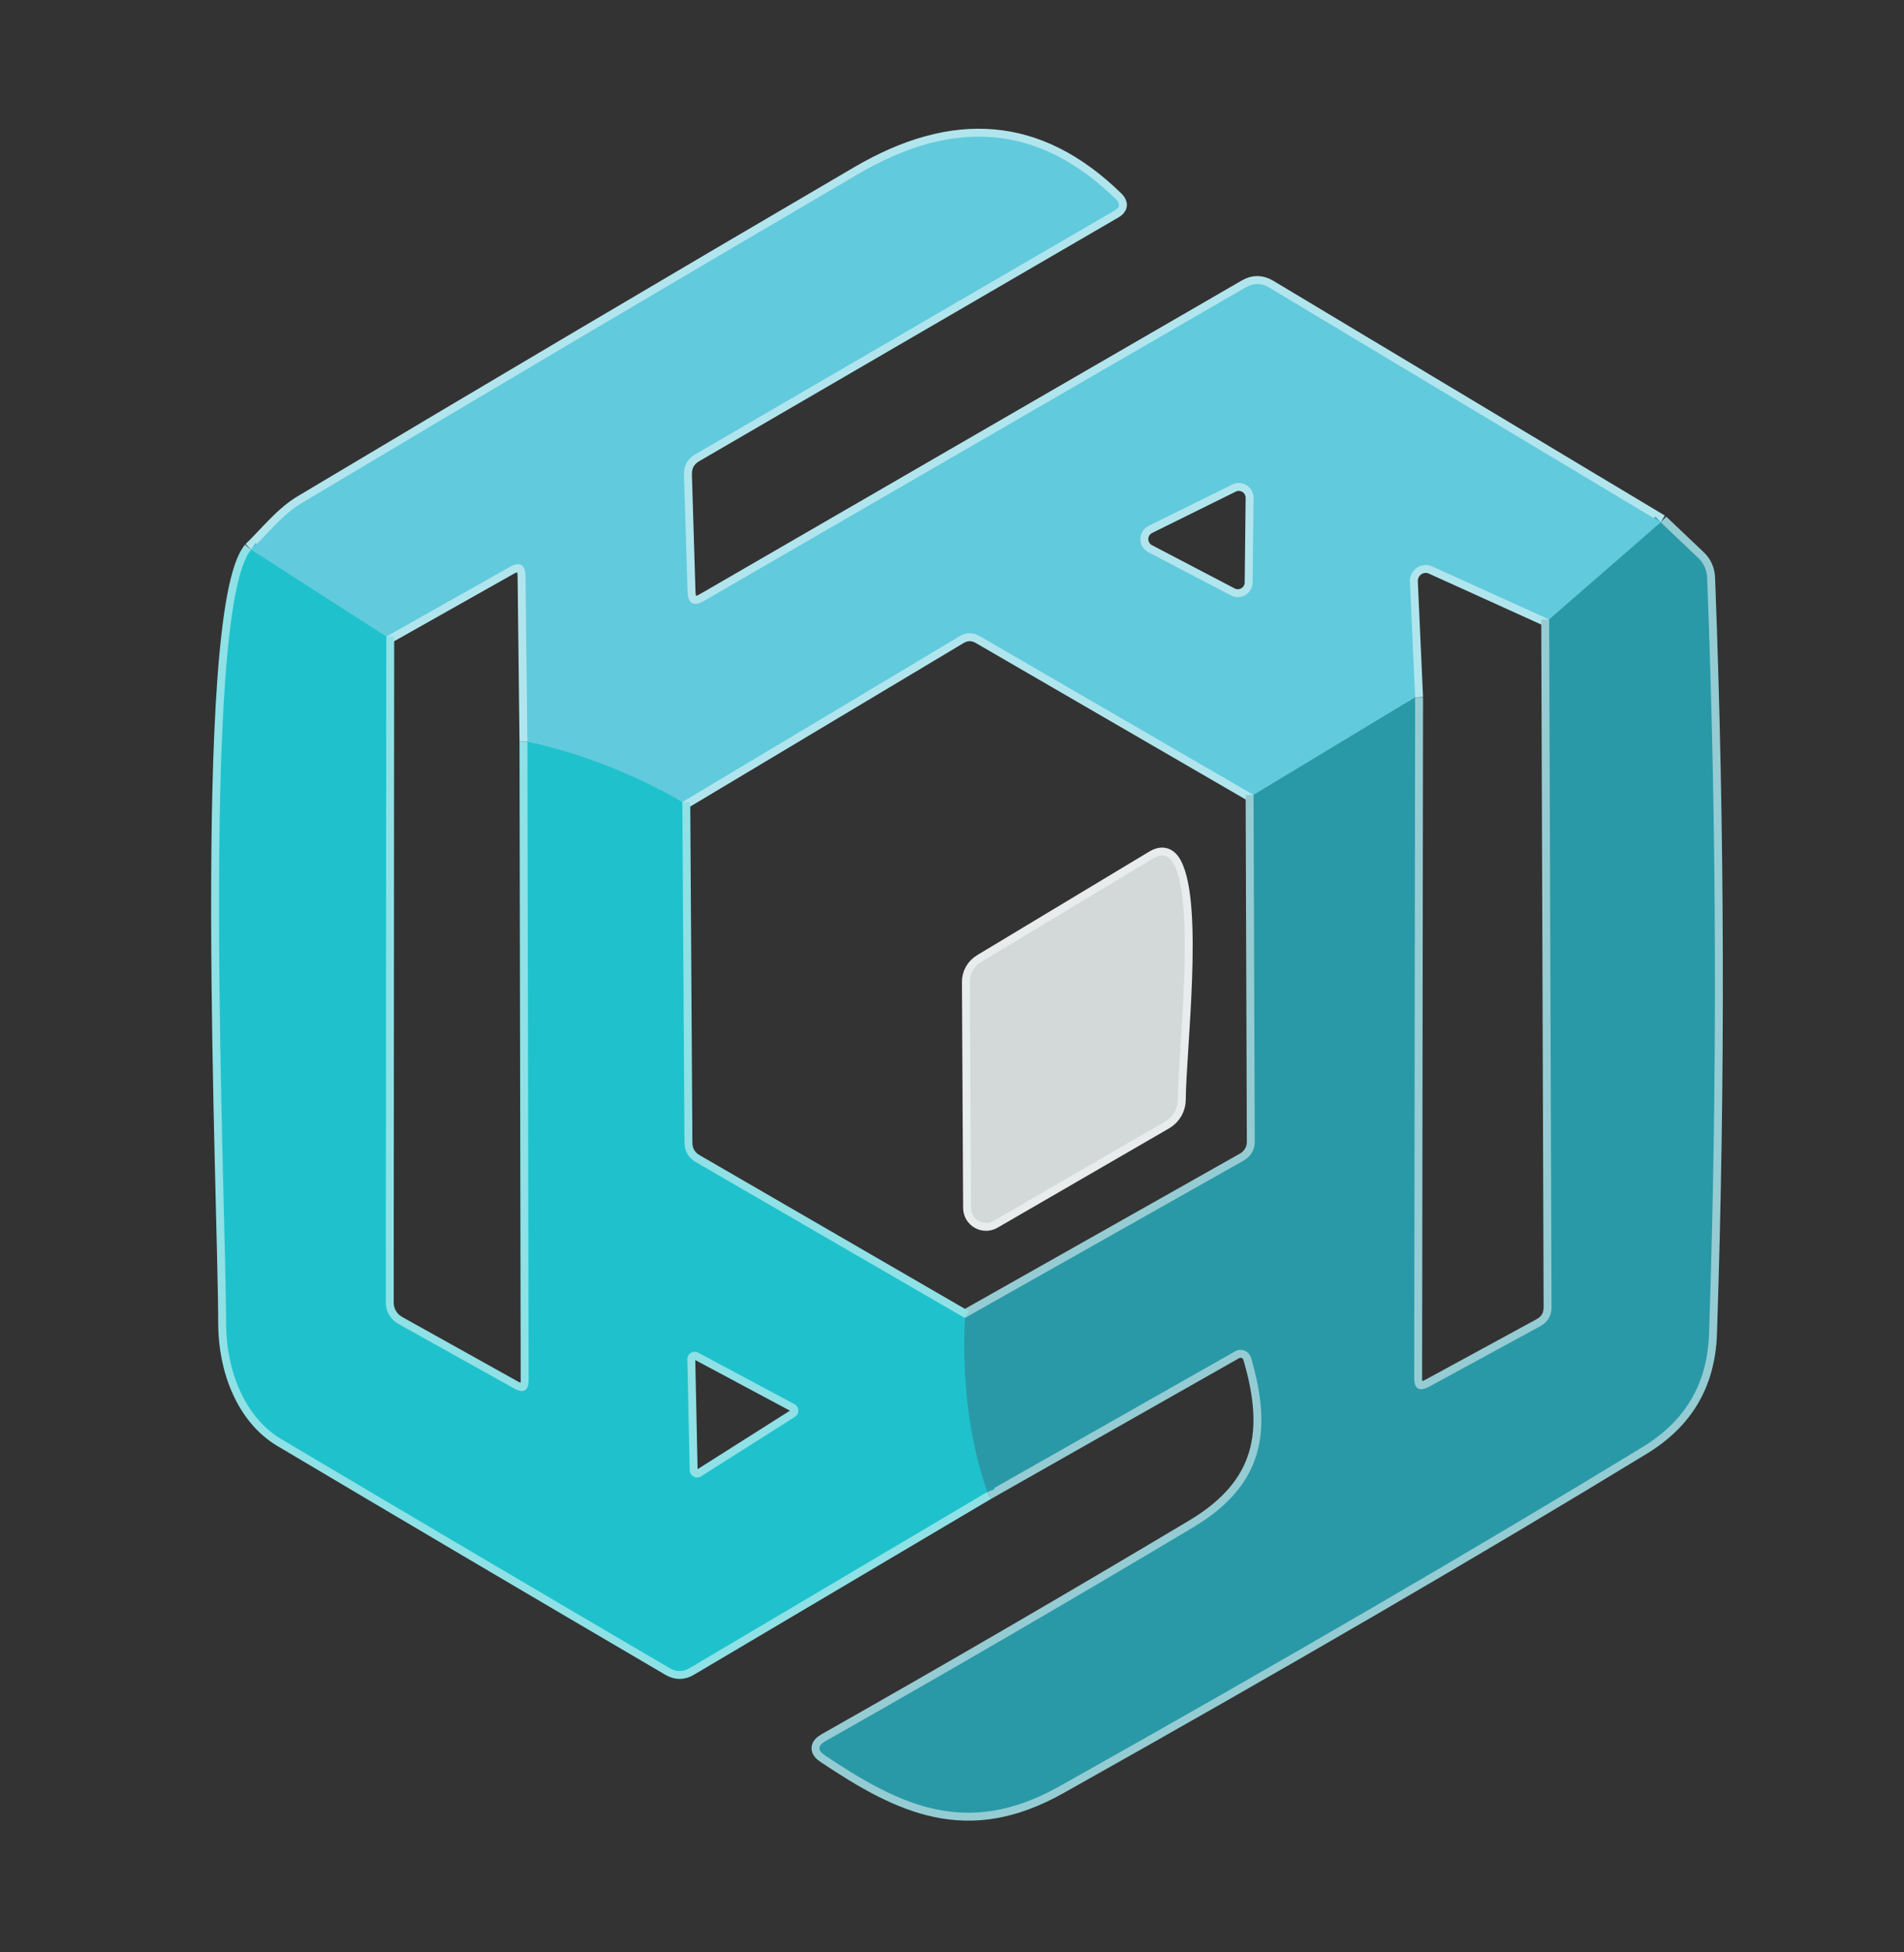 <svg xmlns="http://www.w3.org/2000/svg" width="241" height="247" viewBox="0 0 241 247" fill="none">
<rect x="0" y="0" width="241" height="247" fill="#333333" stroke="none"/>
<path d="M31.782 69.552C25.184 77.413 28.619 152.507 28.619 167.538C28.649 173.322 30.908 179.286 35.608 182.087C51.855 191.726 68.223 201.375 84.712 211.034C85.595 211.557 86.469 211.557 87.332 211.034L124.959 188.774" stroke="#8FE1E6" stroke-width="2"/>
<path d="M124.958 188.774L156.349 170.972C156.524 170.869 156.72 170.808 156.922 170.792C157.125 170.777 157.329 170.808 157.52 170.883C157.711 170.958 157.883 171.076 158.025 171.227C158.166 171.378 158.273 171.558 158.337 171.755C161.078 181.063 159.964 187.901 151.047 193.232C135.703 202.389 120.189 211.406 104.504 220.282C103.479 220.864 103.459 221.477 104.443 222.119C114.053 228.535 122.428 232.572 134.116 226.005C162.494 210.081 187.096 195.773 207.923 183.081C213.195 179.858 216.117 175.249 216.328 168.683C217.392 136.814 217.312 104.965 216.087 73.136C216.077 72.65 215.97 72.172 215.773 71.732C215.576 71.292 215.294 70.899 214.942 70.576L210.212 66.088" stroke="#95CCD3" stroke-width="2"/>
<path d="M210.212 66.088L160.657 36.387C159.652 35.785 158.658 35.775 157.674 36.357L89.11 76.028C87.784 76.791 87.091 76.409 87.031 74.883L86.579 60.093C86.539 58.929 87.021 58.055 88.025 57.473L141.045 26.658C141.768 26.256 141.829 25.764 141.226 25.182C131.435 15.633 120.681 14.941 108.571 22.049C84.993 35.845 61.515 49.721 38.138 63.678C35.758 65.094 33.71 67.714 31.782 69.552" stroke="#B1E5EE" stroke-width="2"/>
<path d="M210.212 66.088L196.084 78.377" stroke="#46B2C2" stroke-width="2"/>
<path d="M196.084 78.377L181.262 71.66C180.954 71.522 180.615 71.466 180.279 71.497C179.942 71.528 179.618 71.645 179.338 71.838C179.057 72.031 178.83 72.293 178.676 72.599C178.523 72.905 178.449 73.246 178.461 73.588L179.123 88.227" stroke="#B1E5EE" stroke-width="2"/>
<path d="M179.123 88.227L158.668 100.577" stroke="#46B2C2" stroke-width="2"/>
<path d="M158.668 100.577L124.055 80.516C123.171 79.994 122.297 79.994 121.434 80.516L86.368 101.481" stroke="#B1E5EE" stroke-width="2"/>
<path d="M86.368 101.481C80.323 97.967 73.786 95.416 66.757 93.83" stroke="#41C6D5" stroke-width="2"/>
<path d="M66.757 93.83L66.516 72.925C66.496 71.399 65.823 71.007 64.498 71.751L48.893 80.546" stroke="#B1E5EE" stroke-width="2"/>
<path d="M48.893 80.546L31.782 69.552" stroke="#41C6D5" stroke-width="2"/>
<path d="M124.959 188.774C122.689 182.228 121.745 174.888 122.127 166.755" stroke="#25AEBA" stroke-width="2"/>
<path d="M122.127 166.755L157.463 146.814C157.876 146.577 158.219 146.237 158.457 145.83C158.695 145.422 158.82 144.962 158.819 144.495L158.668 100.577" stroke="#95CCD3" stroke-width="2"/>
<path d="M179.123 88.227L179.003 174.286C178.983 175.752 179.625 176.133 180.931 175.43L194.939 167.809C195.903 167.287 196.385 166.484 196.385 165.4L196.084 78.377" stroke="#95CCD3" stroke-width="2"/>
<path d="M48.893 80.546L48.833 164.827C48.832 165.374 48.98 165.911 49.261 166.383C49.542 166.855 49.946 167.243 50.429 167.508L65.07 175.671C66.295 176.334 66.908 175.972 66.908 174.587L66.757 93.83" stroke="#8FE1E6" stroke-width="2"/>
<path d="M86.368 101.481L86.639 144.555C86.639 145.64 87.112 146.463 88.055 147.025L122.127 166.755" stroke="#8FE1E6" stroke-width="2"/>
<path d="M155.807 75.335C156.089 75.485 156.406 75.559 156.726 75.551C157.046 75.544 157.358 75.454 157.633 75.29C157.909 75.127 158.137 74.896 158.297 74.619C158.458 74.342 158.544 74.028 158.548 73.708L158.668 63.015C158.675 62.696 158.599 62.38 158.448 62.099C158.298 61.817 158.077 61.579 157.808 61.407C157.539 61.234 157.231 61.134 156.912 61.115C156.593 61.096 156.275 61.159 155.987 61.298L145.383 66.539C145.077 66.692 144.819 66.925 144.636 67.214C144.453 67.503 144.353 67.836 144.347 68.178C144.341 68.52 144.429 68.856 144.601 69.152C144.773 69.447 145.023 69.69 145.323 69.853L155.807 75.335Z" stroke="#B1E5EE" stroke-width="2"/>
<path d="M100.587 179.286C100.73 179.202 100.848 179.082 100.929 178.937C101.01 178.793 101.051 178.629 101.047 178.464C101.044 178.298 100.997 178.137 100.911 177.995C100.825 177.854 100.703 177.738 100.557 177.659L88.387 171.153C88.243 171.073 88.08 171.033 87.915 171.036C87.751 171.04 87.59 171.087 87.449 171.172C87.308 171.258 87.193 171.379 87.114 171.524C87.035 171.669 86.996 171.832 87.001 171.996L87.302 186.033C87.307 186.199 87.356 186.361 87.445 186.502C87.533 186.642 87.657 186.757 87.804 186.834C87.952 186.911 88.117 186.947 88.283 186.938C88.449 186.93 88.609 186.877 88.748 186.786L100.587 179.286Z" stroke="#8FE1E6" stroke-width="2"/>
<path d="M149.089 139.133C149.119 133.109 151.348 114.524 148.577 109.343C147.954 108.178 147.08 107.937 145.956 108.62L124.175 121.723C123.735 121.987 123.372 122.364 123.124 122.813C122.875 123.263 122.749 123.77 122.759 124.283L122.91 152.839C122.911 153.173 123.001 153.5 123.169 153.789C123.338 154.077 123.58 154.316 123.87 154.481C124.16 154.646 124.489 154.731 124.823 154.728C125.157 154.726 125.484 154.635 125.772 154.465L147.522 141.874C147.999 141.589 148.393 141.187 148.668 140.706C148.942 140.226 149.087 139.684 149.089 139.133Z" stroke="#E9ECEC" stroke-width="2"/>
<path d="M210.212 66.088L196.084 78.377L181.262 71.66C180.954 71.522 180.615 71.466 180.279 71.497C179.942 71.528 179.618 71.645 179.338 71.838C179.057 72.031 178.83 72.293 178.676 72.599C178.523 72.905 178.449 73.246 178.461 73.588L179.123 88.227L158.668 100.577L124.055 80.516C123.171 79.994 122.297 79.994 121.434 80.516L86.368 101.481C80.323 97.967 73.786 95.416 66.757 93.83L66.516 72.925C66.496 71.399 65.823 71.007 64.498 71.751L48.893 80.546L31.782 69.552C33.71 67.714 35.758 65.094 38.138 63.678C61.515 49.721 84.993 35.845 108.571 22.049C120.681 14.941 131.435 15.633 141.226 25.182C141.829 25.764 141.768 26.256 141.045 26.658L88.025 57.473C87.021 58.055 86.539 58.929 86.579 60.093L87.031 74.883C87.091 76.409 87.784 76.791 89.11 76.028L157.674 36.357C158.658 35.775 159.652 35.785 160.657 36.387L210.212 66.088ZM155.807 75.335C156.089 75.485 156.406 75.559 156.726 75.551C157.046 75.544 157.358 75.454 157.633 75.29C157.909 75.127 158.137 74.896 158.297 74.619C158.458 74.342 158.544 74.028 158.548 73.708L158.668 63.015C158.675 62.696 158.599 62.38 158.448 62.099C158.298 61.817 158.077 61.579 157.808 61.407C157.539 61.234 157.231 61.134 156.912 61.115C156.593 61.096 156.275 61.159 155.987 61.298L145.383 66.539C145.077 66.692 144.819 66.925 144.636 67.214C144.453 67.503 144.353 67.836 144.347 68.178C144.341 68.52 144.429 68.856 144.601 69.152C144.773 69.447 145.023 69.69 145.323 69.853L155.807 75.335Z" fill="#62CADD"/>
<path d="M210.212 66.088L214.942 70.576C215.294 70.899 215.576 71.292 215.773 71.732C215.97 72.172 216.077 72.65 216.087 73.136C217.312 104.965 217.392 136.814 216.328 168.683C216.117 175.25 213.195 179.858 207.923 183.081C187.096 195.773 162.494 210.081 134.116 226.005C122.428 232.572 114.053 228.535 104.443 222.119C103.459 221.477 103.479 220.864 104.504 220.282C120.189 211.406 135.703 202.389 151.047 193.232C159.964 187.901 161.078 181.063 158.337 171.755C158.273 171.558 158.166 171.378 158.025 171.227C157.883 171.076 157.711 170.958 157.52 170.883C157.329 170.808 157.125 170.777 156.922 170.792C156.72 170.808 156.524 170.869 156.349 170.972L124.958 188.774C122.689 182.228 121.745 174.888 122.127 166.755L157.463 146.814C157.876 146.577 158.219 146.237 158.457 145.83C158.695 145.422 158.82 144.962 158.819 144.495L158.668 100.577L179.123 88.227L179.003 174.286C178.983 175.752 179.625 176.133 180.931 175.43L194.939 167.809C195.903 167.287 196.385 166.484 196.385 165.4L196.084 78.377L210.212 66.088Z" fill="#2A99A7"/>
<path d="M31.782 69.552L48.893 80.546L48.833 164.827C48.832 165.374 48.98 165.911 49.261 166.383C49.542 166.855 49.946 167.243 50.429 167.508L65.07 175.671C66.295 176.334 66.908 175.972 66.908 174.587L66.757 93.83C73.786 95.416 80.323 97.967 86.368 101.481L86.639 144.555C86.639 145.64 87.112 146.463 88.055 147.025L122.127 166.755C121.745 174.888 122.689 182.228 124.959 188.774L87.332 211.034C86.469 211.557 85.595 211.557 84.712 211.034C68.223 201.375 51.855 191.726 35.608 182.087C30.908 179.286 28.649 173.322 28.619 167.538C28.619 152.507 25.184 77.413 31.782 69.552ZM100.587 179.286C100.73 179.202 100.848 179.082 100.929 178.937C101.01 178.793 101.051 178.629 101.048 178.464C101.044 178.298 100.997 178.137 100.911 177.995C100.825 177.854 100.703 177.738 100.557 177.659L88.387 171.153C88.243 171.073 88.08 171.033 87.915 171.036C87.751 171.04 87.59 171.087 87.449 171.172C87.308 171.258 87.193 171.379 87.114 171.524C87.035 171.669 86.996 171.832 87.001 171.996L87.302 186.033C87.307 186.199 87.356 186.361 87.445 186.502C87.533 186.642 87.657 186.757 87.804 186.834C87.952 186.911 88.117 186.947 88.283 186.938C88.449 186.93 88.609 186.877 88.748 186.786L100.587 179.286Z" fill="#1FC2CC"/>
<path d="M148.577 109.343C151.348 114.524 149.119 133.109 149.089 139.133C149.087 139.684 148.942 140.226 148.668 140.706C148.393 141.187 147.999 141.589 147.522 141.874L125.772 154.465C125.484 154.635 125.157 154.726 124.823 154.728C124.489 154.731 124.16 154.646 123.87 154.481C123.58 154.316 123.338 154.077 123.169 153.789C123.001 153.5 122.911 153.173 122.91 152.839L122.759 124.283C122.749 123.77 122.875 123.263 123.124 122.813C123.372 122.364 123.735 121.987 124.175 121.723L145.956 108.62C147.08 107.937 147.954 108.178 148.577 109.343Z" fill="#D3D8D8"/>
</svg>